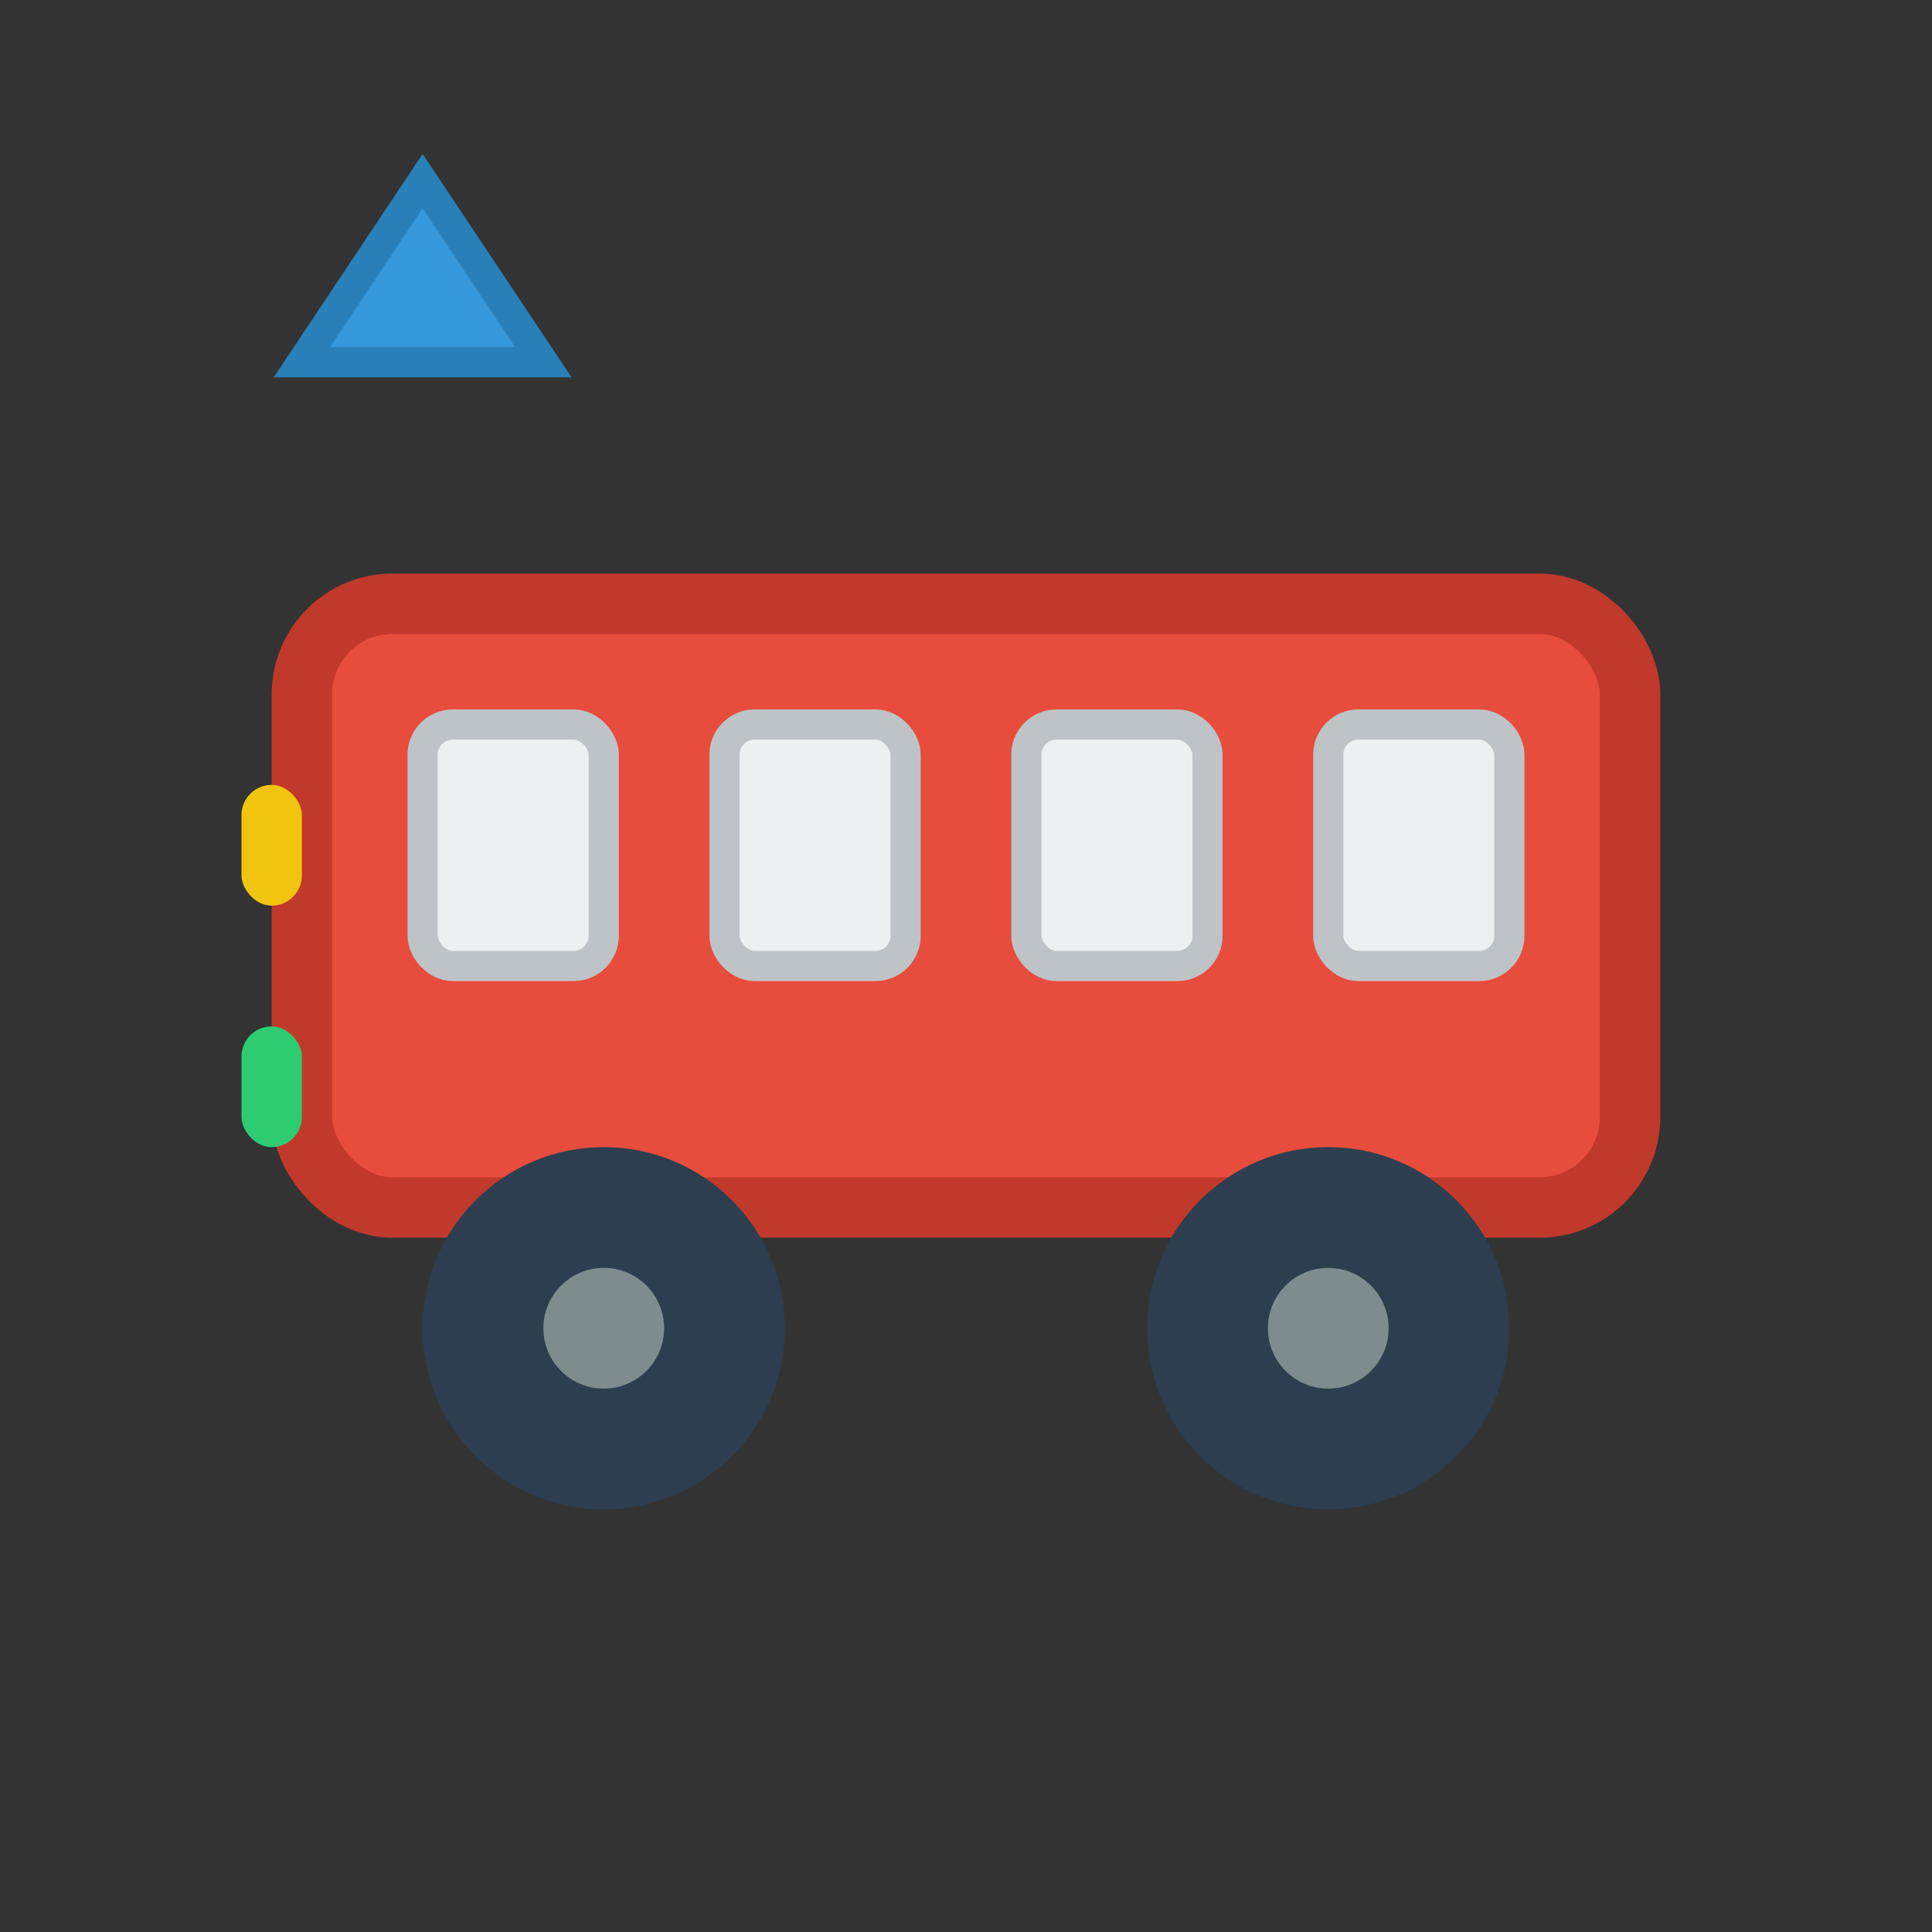 <svg xmlns="http://www.w3.org/2000/svg" viewBox="0 0 64 64" width="64" height="64">
  <rect x="0" y="0" width="64" height="64" fill="#333333" stroke="none"/>
  <!-- Bus Body -->
  <rect x="10" y="20" width="44" height="20" rx="3" ry="3" fill="#e74c3c" stroke="#c0392b" stroke-width="2"/>
  
  <!-- Windows -->
  <rect x="14" y="24" width="6" height="8" rx="1" ry="1" fill="#ecf0f1" stroke="#bdc3c7" stroke-width="1"/>
  <rect x="24" y="24" width="6" height="8" rx="1" ry="1" fill="#ecf0f1" stroke="#bdc3c7" stroke-width="1"/>
  <rect x="34" y="24" width="6" height="8" rx="1" ry="1" fill="#ecf0f1" stroke="#bdc3c7" stroke-width="1"/>
  <rect x="44" y="24" width="6" height="8" rx="1" ry="1" fill="#ecf0f1" stroke="#bdc3c7" stroke-width="1"/>
  
  <!-- Wheels -->
  <circle cx="20" cy="44" r="5" fill="#2c3e50" stroke="#2c3e50" stroke-width="2"/>
  <circle cx="44" cy="44" r="5" fill="#2c3e50" stroke="#2c3e50" stroke-width="2"/>
  <circle cx="20" cy="44" r="2" fill="#7f8c8d"/>
  <circle cx="44" cy="44" r="2" fill="#7f8c8d"/>
  
  <!-- Front Lights -->
  <rect x="8" y="26" width="2" height="4" rx="1" ry="1" fill="#f1c40f"/>
  <rect x="8" y="34" width="2" height="4" rx="1" ry="1" fill="#2ecc71"/>
  
  <!-- Direction Arrow -->
  <polygon points="10,12 18,12 14,6" fill="#3498db" stroke="#2980b9" stroke-width="1"/>
</svg> 

